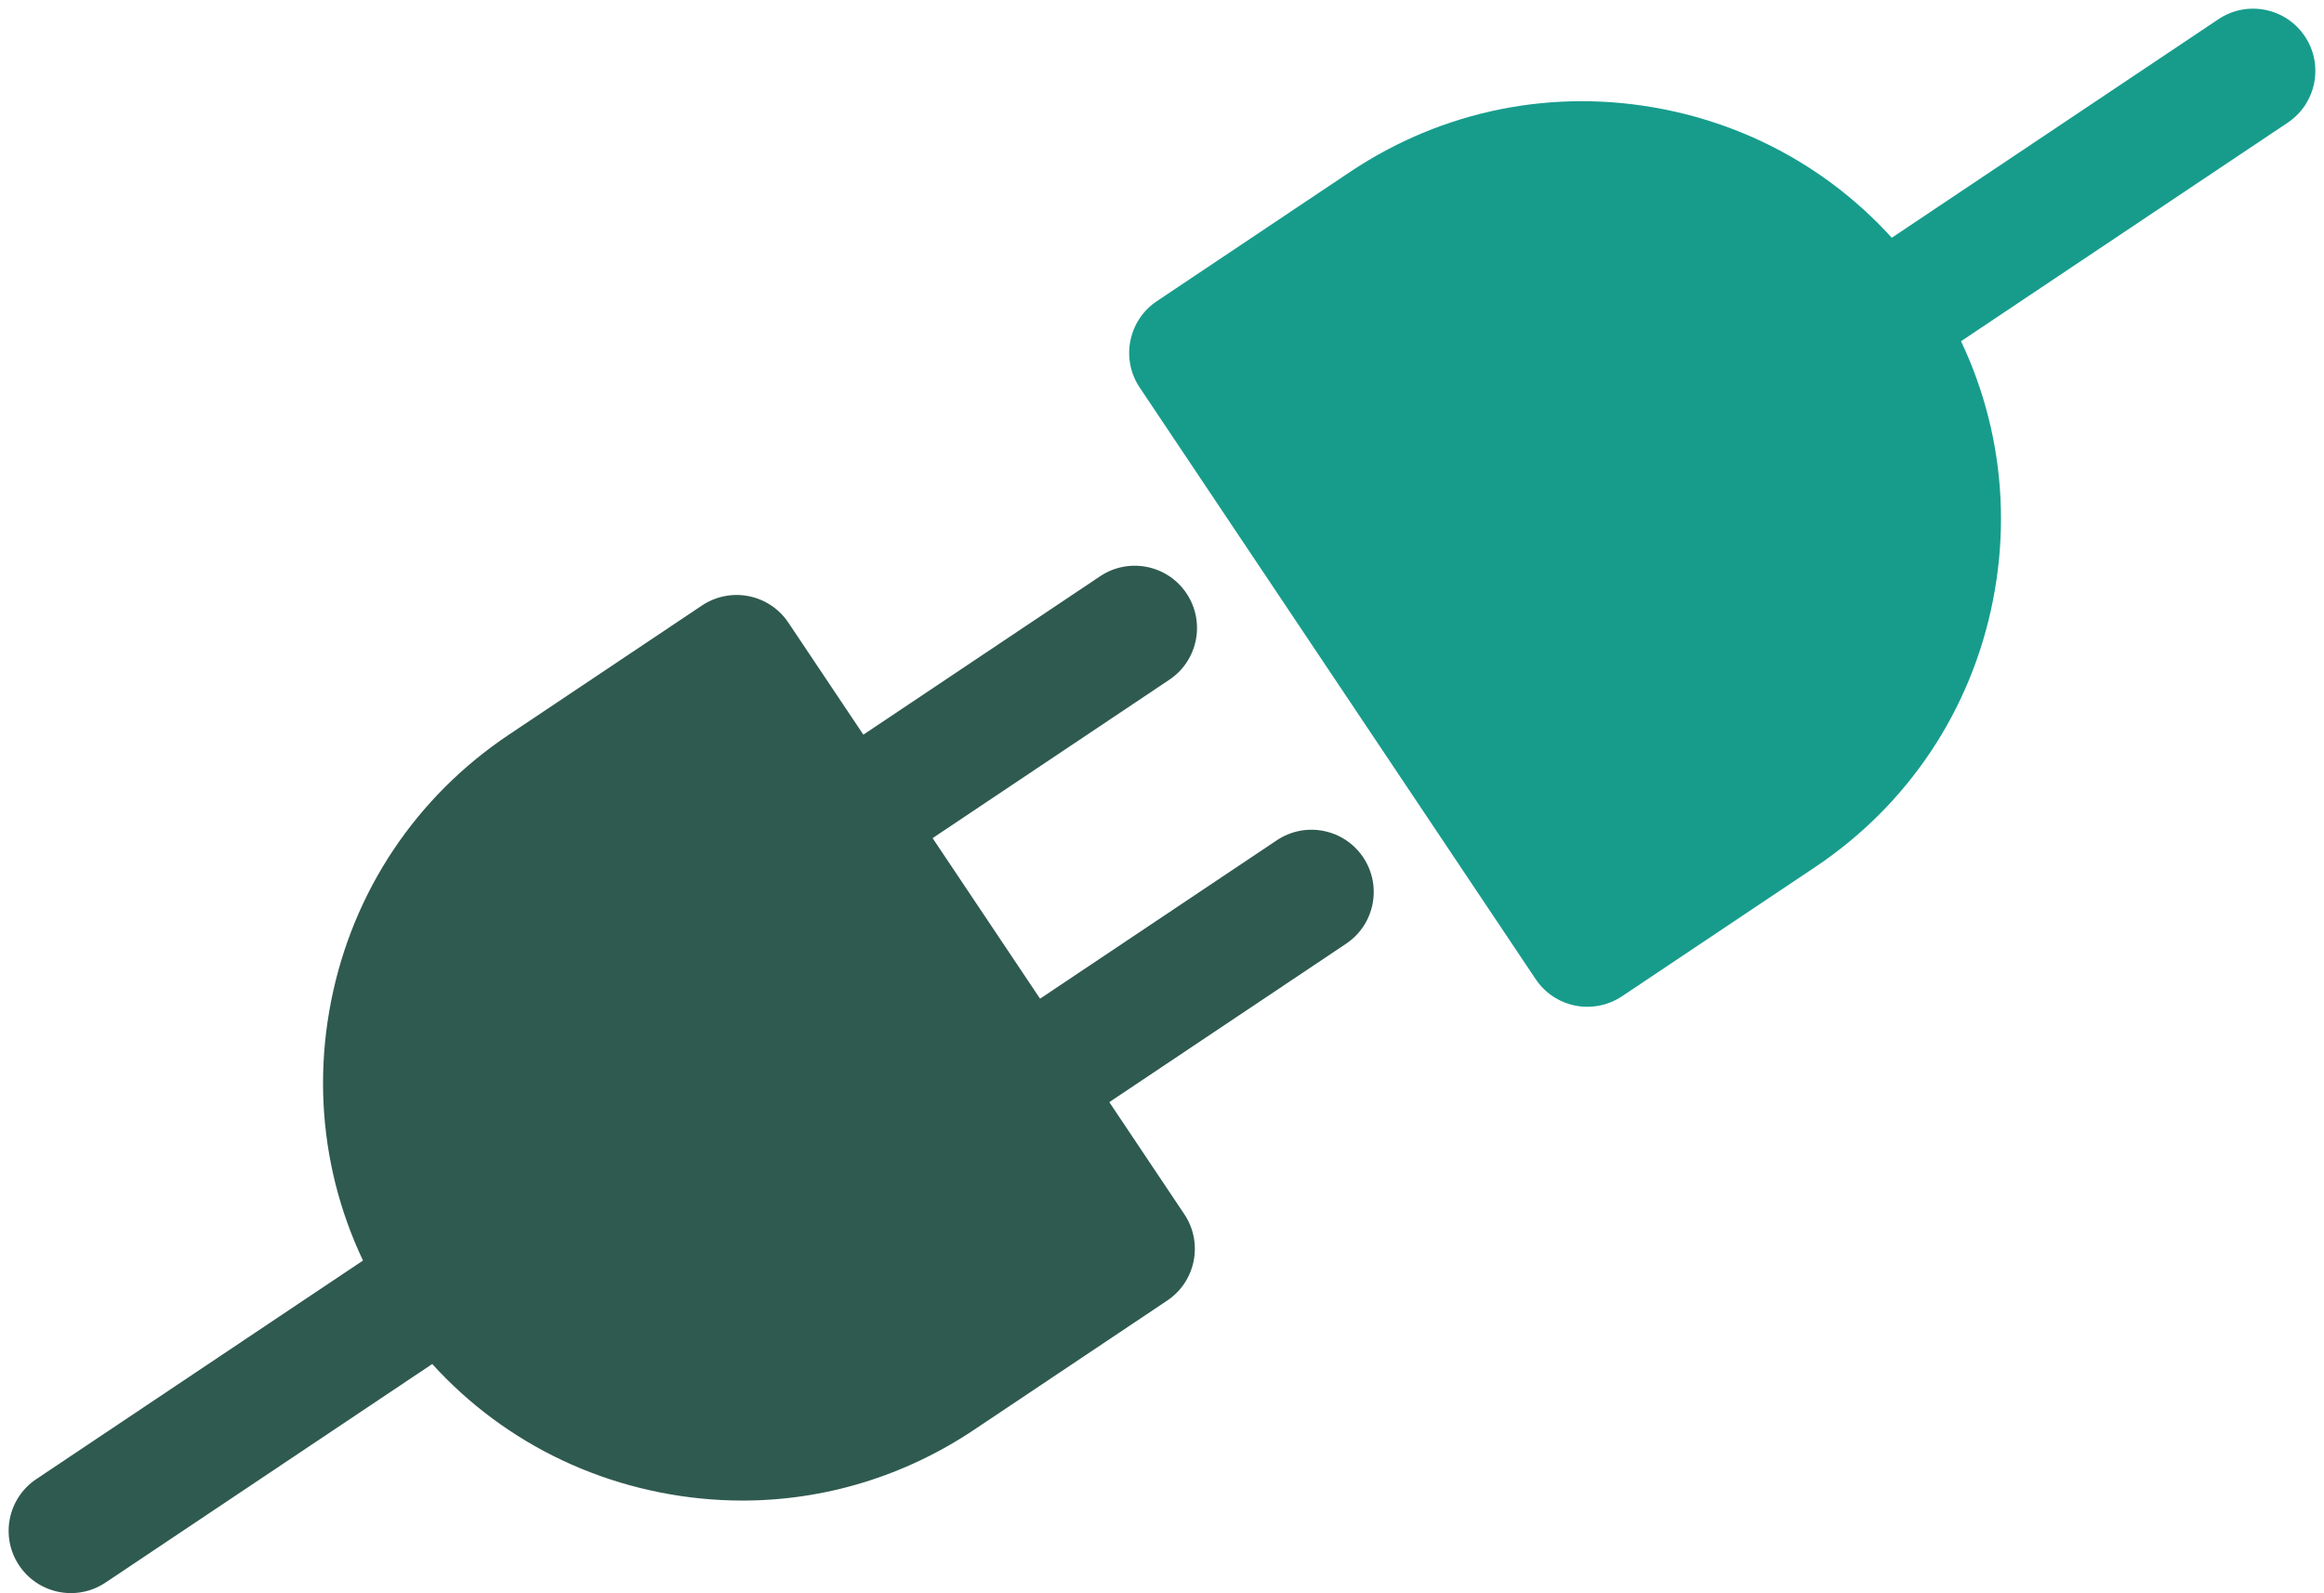 <?xml version="1.0" encoding="UTF-8" standalone="no"?><svg xmlns="http://www.w3.org/2000/svg" xmlns:xlink="http://www.w3.org/1999/xlink" fill="#000000" height="895.7" preserveAspectRatio="xMidYMid meet" version="1" viewBox="351.8 554.7 1306.4 895.7" width="1306.4" zoomAndPan="magnify"><g fill="#2f5a4f"><g id="change1_1"><path d="M769.07,1398.39c-15.35,0-30.81-1.51-46.2-4.56-61.6-12.21-114.77-47.68-149.69-99.87h0c-34.93-52.19-47.44-114.87-35.23-176.47,12.21-61.6,47.68-114.77,99.87-149.69l108.59-72.66c7.72-5.16,17.17-7.05,26.27-5.24,9.11,1.8,17.12,7.15,22.28,14.87l222.59,332.63c10.75,16.06,6.44,37.8-9.62,48.55l-108.59,72.66c-39.15,26.2-84.2,39.79-130.27,39.79Z"/></g><g id="change1_3"><path d="M852.27,1034.77c-11.29,0-22.37-5.45-29.12-15.54-10.75-16.06-6.44-37.8,9.62-48.55l137.45-91.98c16.07-10.75,37.8-6.44,48.55,9.62,10.75,16.06,6.44,37.8-9.62,48.55l-137.45,91.98c-5.98,4-12.74,5.92-19.43,5.92Z"/><path d="M951.61,1183.21c-11.29,0-22.37-5.45-29.12-15.54-10.75-16.06-6.44-37.8,9.62-48.55l137.45-91.98c16.07-10.75,37.8-6.44,48.55,9.62,10.75,16.06,6.44,37.8-9.62,48.55l-137.45,91.98c-5.98,4-12.74,5.92-19.43,5.92Z"/></g><g id="change1_2"><path d="M391.69,1450.43c-11.29,0-22.37-5.45-29.12-15.54-10.75-16.06-6.44-37.8,9.62-48.55l210.61-140.93c16.07-10.75,37.8-6.44,48.55,9.62,10.75,16.06,6.44,37.8-9.62,48.55l-210.61,140.93c-5.98,4-12.74,5.92-19.43,5.92Z"/></g></g><g fill="#179c8c" id="change2_1"><path d="M1244.13,1120.77c-2.27,0-4.55-.22-6.8-.67-9.11-1.8-17.12-7.15-22.28-14.87l-222.59-332.63c-10.75-16.06-6.44-37.8,9.62-48.55l108.59-72.66c52.2-34.93,114.87-47.44,176.47-35.23,61.6,12.21,114.77,47.68,149.69,99.87h0c34.93,52.19,47.44,114.87,35.23,176.47-12.21,61.6-47.68,114.77-99.87,149.69l-108.59,72.66c-5.8,3.88-12.59,5.91-19.46,5.91Z"/><path d="M1407.77,770.51c-11.29,0-22.37-5.45-29.12-15.54-10.75-16.06-6.44-37.8,9.62-48.55l210.61-140.93c16.06-10.75,37.8-6.44,48.55,9.62,10.75,16.06,6.44,37.8-9.62,48.55l-210.61,140.93c-5.98,4-12.74,5.92-19.43,5.92Z"/></g></svg>